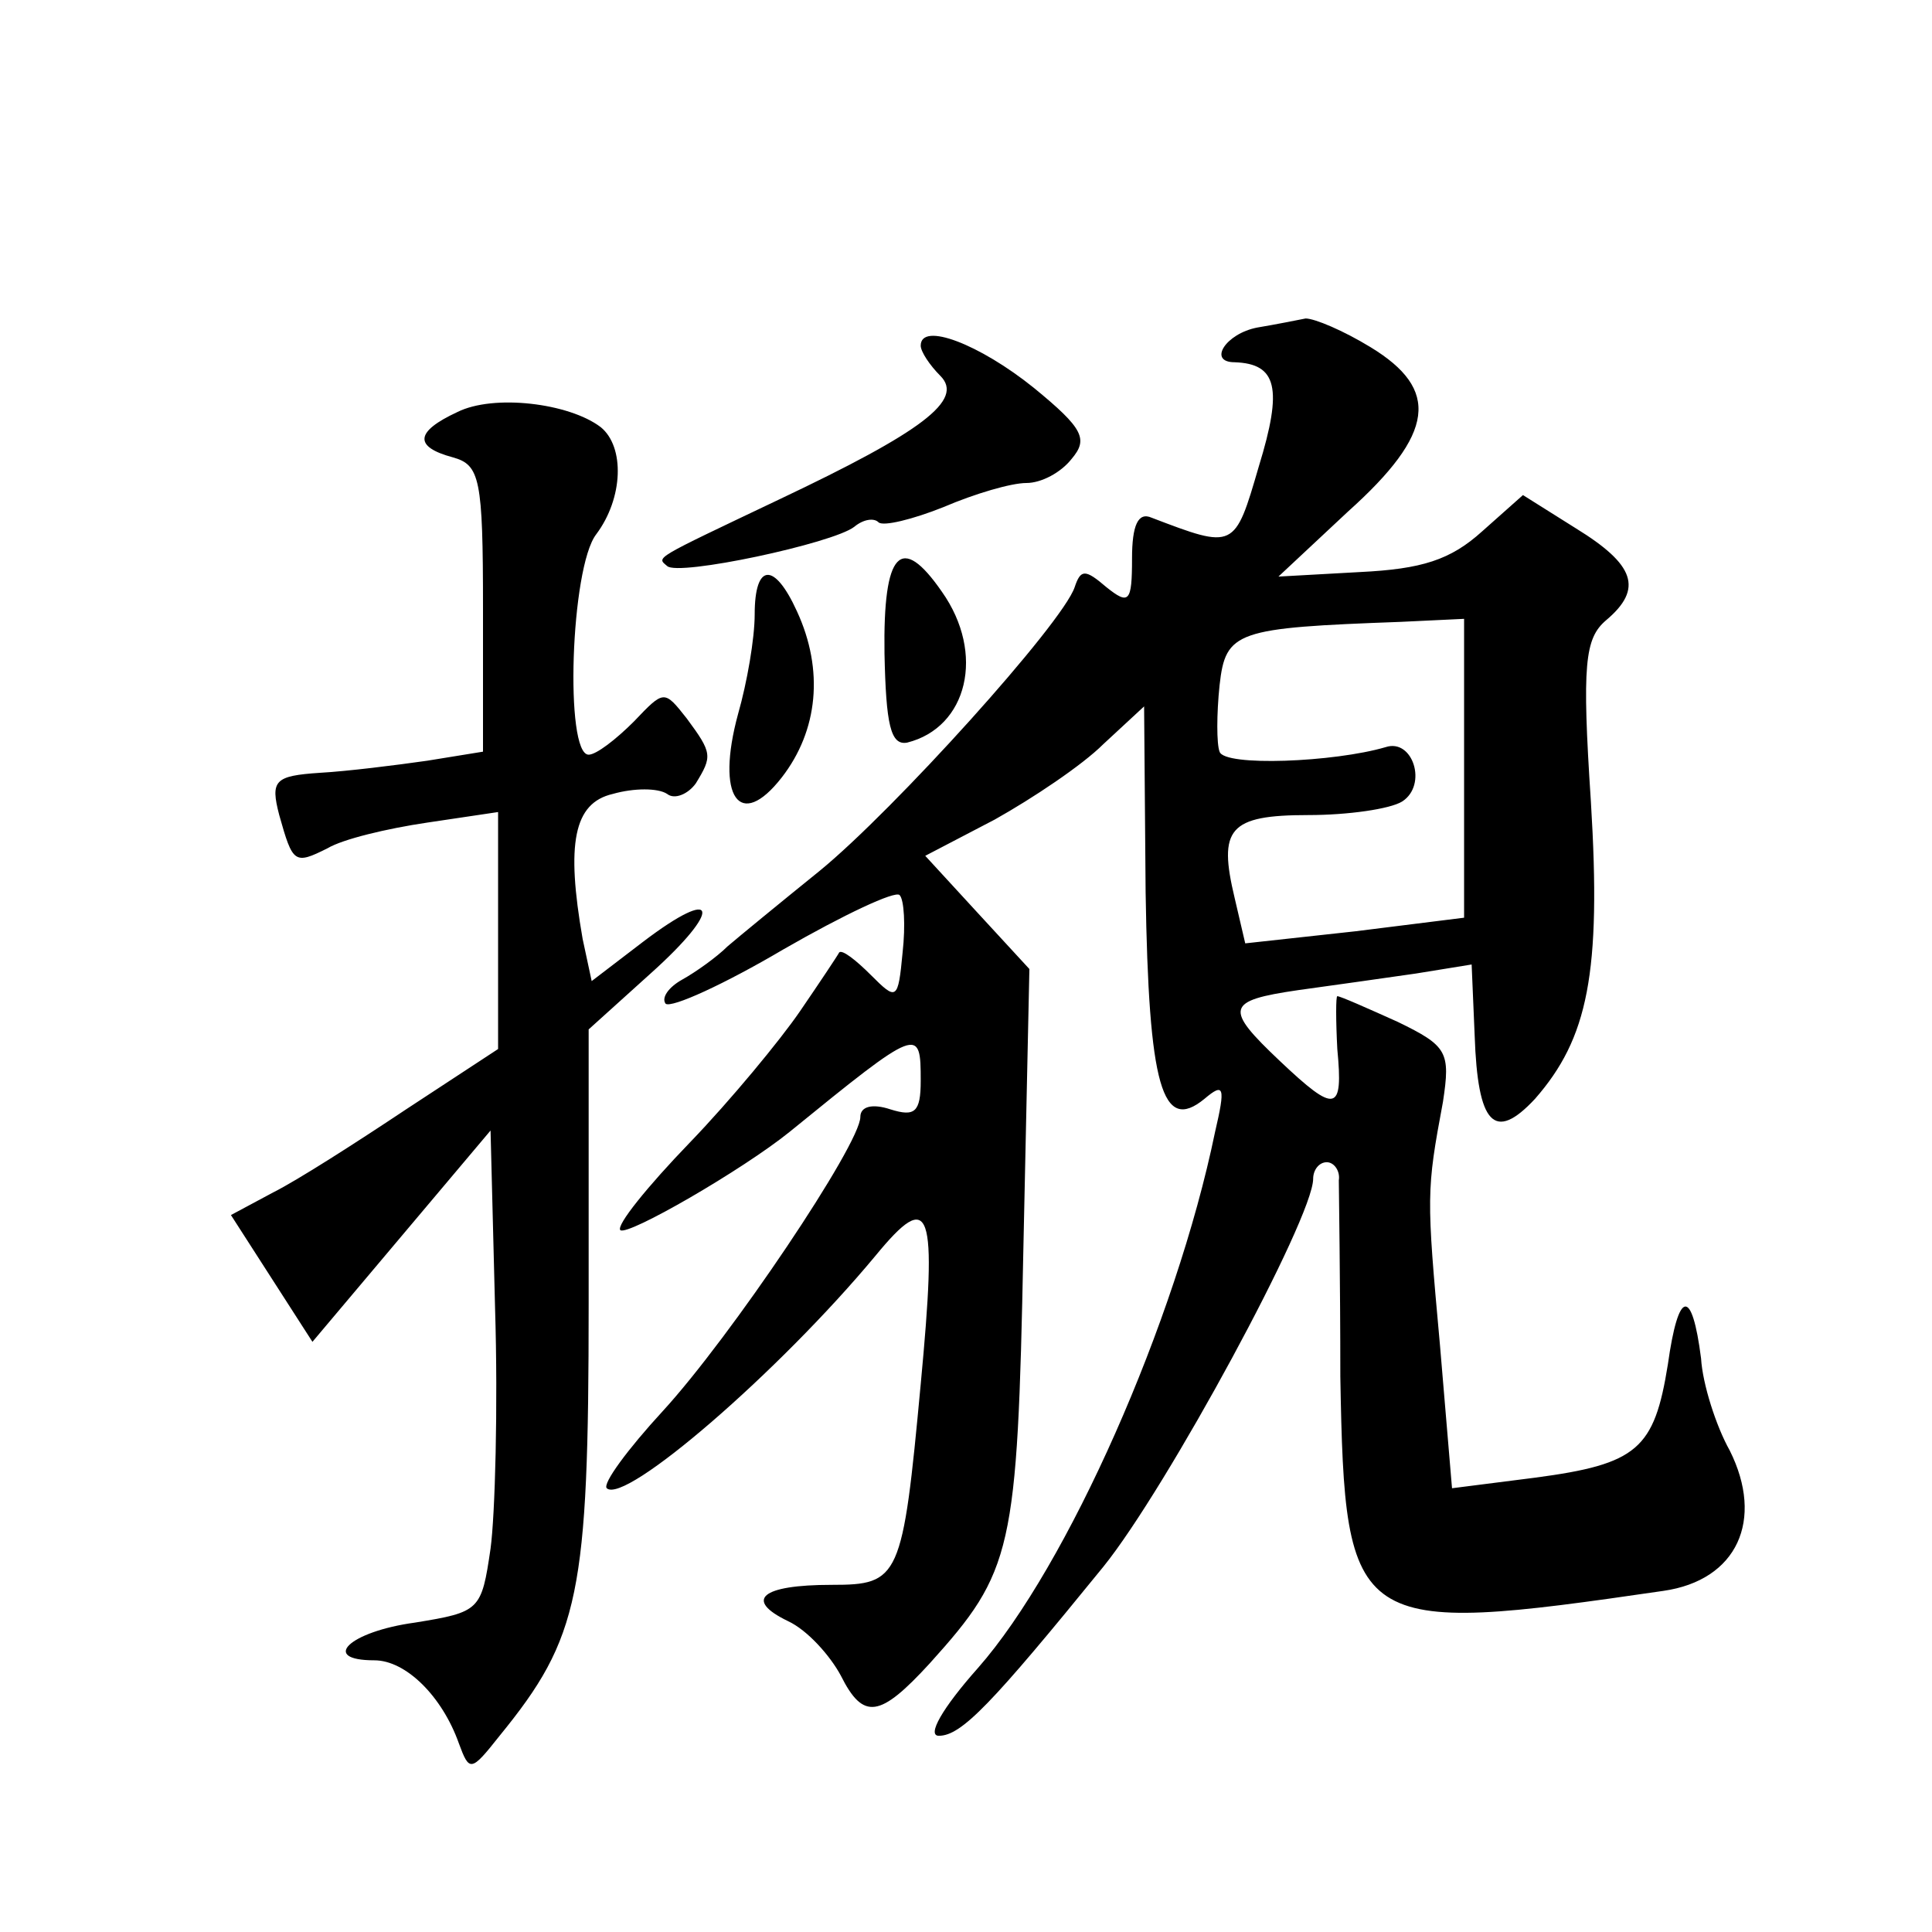 <?xml version="1.0" standalone="no"?>
<!DOCTYPE svg PUBLIC "-//W3C//DTD SVG 20010904//EN"
 "http://www.w3.org/TR/2001/REC-SVG-20010904/DTD/svg10.dtd">
<svg version="1.0" xmlns="http://www.w3.org/2000/svg"
 width="128pt" height="128pt" viewBox="0 0 128 128"
 preserveAspectRatio="xMidYMid meet">
<g transform="translate(0,128) scale(0.1,-0.1)"
fill="#0" stroke="none">
<path d="M833 1063 c-21 -4 -33 -23 -15 -23 28 -1 32 -17 16 -69 -16 -55 -16 -55
-71 -34 -9 4 -13 -5 -13 -27 0 -29 -2 -31 -17 -19 -14 12 -17 12 -21 0 -8 -24 -120
-148 -169 -188 -26 -21 -54 -44 -61 -50 -7 -7 -21 -17 -30 -22 -9 -5 -14 -12 -11
-16 4 -3 39 13 78 36 40 23 74 39 77 36 3 -3 4 -20 2 -38 -3 -32 -4 -32 -21 -15
-10 10 -19 17 -21 15 -1 -2 -13 -20 -26 -39 -13 -19 -46 -59 -73 -87 -28 -29 -49
-55 -46 -58 5 -4 81 40 112 65 86 70 87 70 87 34 0 -21 -4 -24 -20 -19 -12 4 -20
2 -20 -5 0 -18 -86 -146 -131 -195 -23 -25 -40 -48 -37 -51 12 -11 114 77 178 154
37 45 41 32 30 -85 -12 -129 -14 -133 -59 -133 -47 0 -58 -10 -29 -24 13 -6 28
-23 35 -36 15 -30 26 -28 59 8 55 61 58 74 62 274 l4 186 -35 38 -34 37 46 24 c25
14 58 36 72 50 l27 25 1 -123 c2 -129 11 -160 39 -137 13 11 14 8 7 -22 -26 -126
-98 -288 -157 -355 -24 -27 -34 -45 -26 -45 15 0 35 21 109 112 42 52 139 231 139
257 0 6 4 11 9 11 5 0 9 -6 8 -12 0 -7 1 -66 1 -130 3 -169 8 -172 214 -142 49
7 67 47 44 93 -9 16 -18 44 -19 61 -6 47 -15 46 -22 -4 -9 -56 -20 -66 -88 -75
l-55 -7 -8 95 c-9 99 -9 102 2 161 5 33 3 37 -30 53 -20 9 -38 17 -40 17 -1 0 -1
-16 0 -35 4 -42 -1 -43 -38 -8 -37 35 -36 40 12 47 22 3 57 8 78 11 l37 6 2 -47
c2 -59 13 -71 40 -42 35 40 44 83 37 197 -6 91 -4 108 10 120 25 21 19 37 -20 61
l-35 22 -27 -24 c-21 -19 -40 -25 -81 -27 l-54 -3 46 43 c58 52 61 81 15 109 -18
11 -37 19 -43 19 -5 -1 -20 -4 -32 -6z m137 -292 l0 -99 -72 -9 -73 -8 -7 30 c-11
46 -4 55 49 55 26 0 54 4 62 9 17 11 7 42 -11 36 -34 -10 -107 -13 -110 -3 -2 5
-2 25 0 44 4 36 11 38 120 42 l42 2 0 -99z M610 1051 c0 -4 6 -13 13 -20 16 -16
-12 -37 -107 -82 -84 -40 -81 -38 -74 -44 7 -7 110 15 124 26 6 5 13 6 16 3 3 -3
23 2 43 10 21 9 45 16 55 16 10 0 23 7 30 16 11 13 8 20 -25 47 -36 29 -75 44 -75
28z M303 1007 c-28 -13 -29 -23 -3 -30 18 -5 20 -14 20 -100 l0 -95 -37 -6 c-21
-3 -53 -7 -71 -8 -30 -2 -33 -5 -27 -28 9 -32 10 -33 32 -22 10 6 39 13 66 17 l47
7 0 -78 0 -79 -61 -40 c-33 -22 -72 -47 -88 -55 l-28 -15 27 -42 27 -42 59 70 59
70 3 -118 c2 -65 0 -137 -3 -159 -6 -41 -7 -42 -50 -49 -44 -6 -63 -25 -27 -25
21 0 45 -24 56 -55 7 -19 8 -19 27 5 53 65 59 94 59 286 l0 182 41 37 c48 43 45
59 -5 21 l-34 -26 -6 28 c-11 63 -6 90 20 96 14 4 30 4 36 0 5 -4 14 0 19 7 11
18 11 20 -6 43 -15 19 -15 19 -35 -2 -12 -12 -25 -22 -30 -22 -16 0 -12 124 5 146
18 24 19 58 3 71 -21 16 -71 22 -95 10z M586 847 c1 -47 4 -61 15 -59 40 10 52
59 23 100 -27 39 -39 27 -38 -41z M500 873 c0 -16 -5 -45 -11 -66 -15 -55 1 -78
29 -42 24 31 28 71 10 110 -15 33 -28 32 -28 -2z"/>
</g>
</svg>
